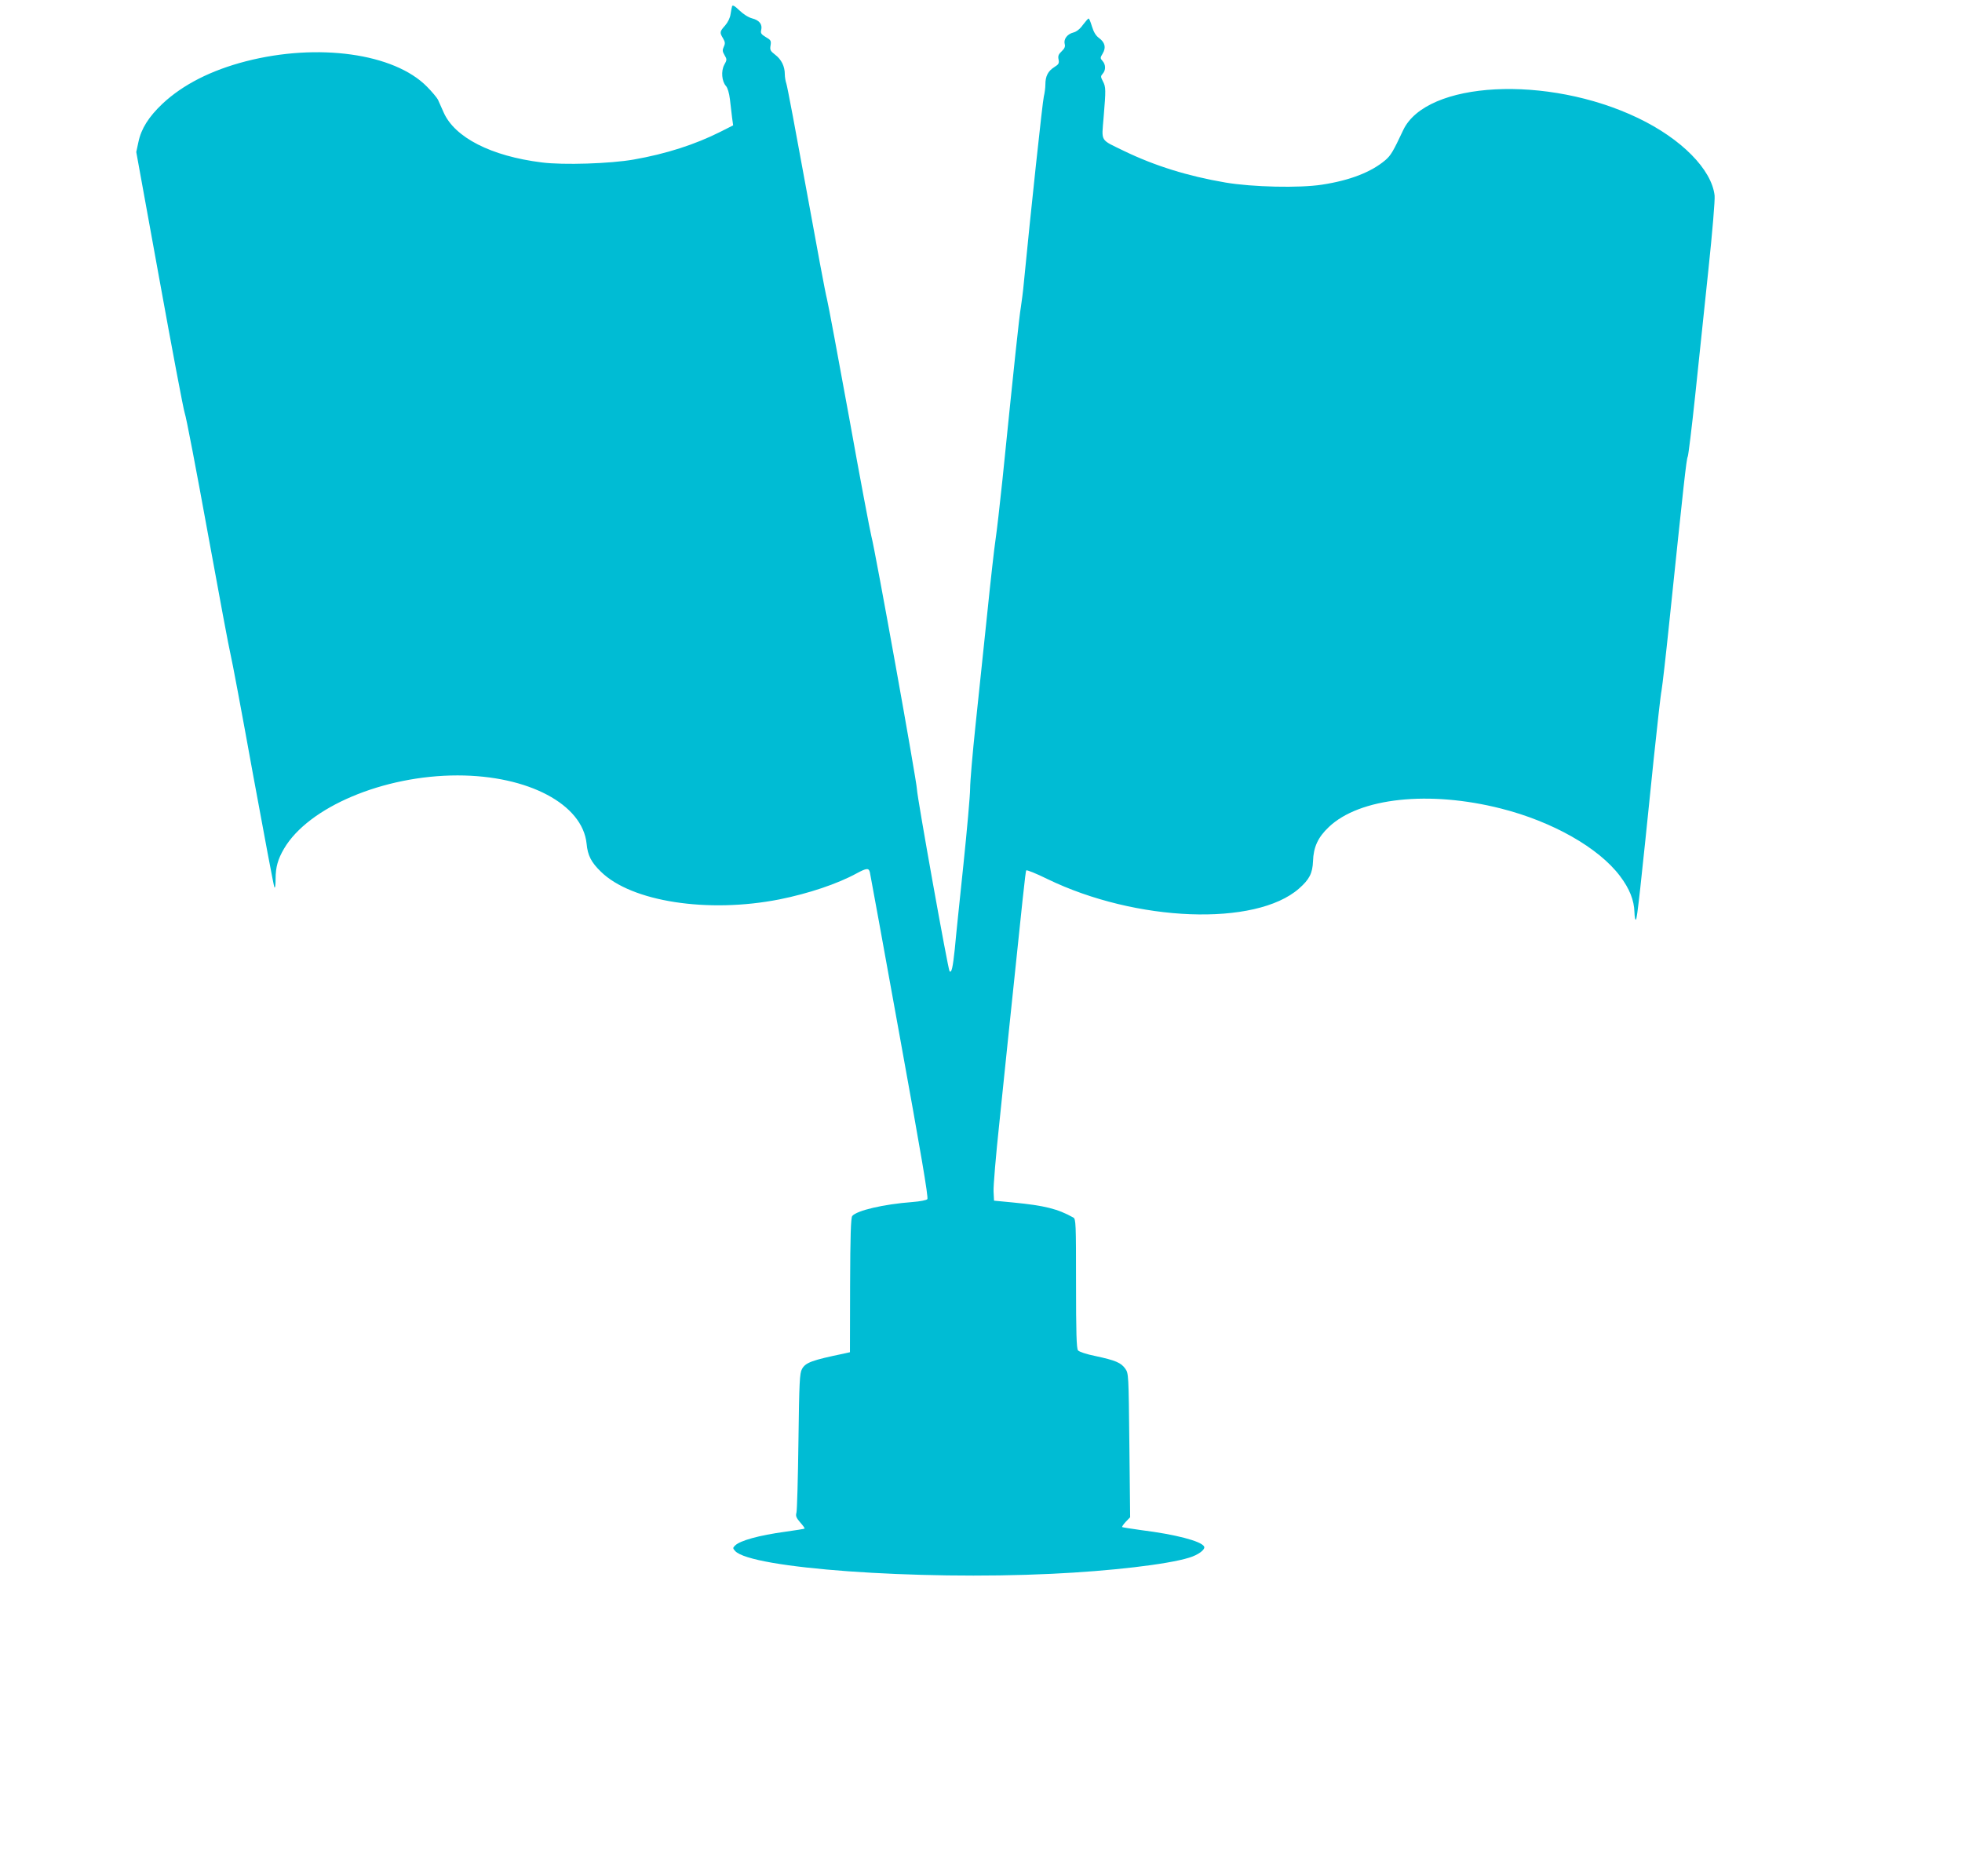 <?xml version="1.0" standalone="no"?>
<!DOCTYPE svg PUBLIC "-//W3C//DTD SVG 20010904//EN"
 "http://www.w3.org/TR/2001/REC-SVG-20010904/DTD/svg10.dtd">
<svg version="1.0" xmlns="http://www.w3.org/2000/svg"
 width="1280pt" height="1224pt" viewBox="0 0 1280 1224"
 preserveAspectRatio="xMidYMid meet">
<g transform="translate(0,1224) scale(0.1,-0.1)"
fill="#00bcd4" stroke="none">
<path d="M4776 12199 c-2 -8 -7 -31 -10 -52 -3 -23 -17 -52 -35 -73 -36 -40
-37 -46 -14 -84 14 -24 15 -34 5 -55 -10 -22 -9 -31 5 -55 16 -27 16 -31 -2
-63 -22 -41 -16 -108 11 -138 11 -12 21 -46 26 -87 4 -37 11 -90 14 -119 l7
-51 -83 -42 c-165 -83 -354 -144 -565 -181 -152 -27 -461 -37 -600 -19 -331
41 -569 163 -641 327 -14 32 -31 69 -37 83 -7 13 -39 52 -72 85 -214 217 -711
286 -1181 165 -228 -59 -410 -152 -543 -276 -91 -86 -140 -164 -158 -251 l-14
-65 151 -831 c83 -458 157 -850 165 -872 9 -22 76 -373 150 -780 74 -407 141
-765 149 -795 8 -30 74 -381 146 -780 73 -399 136 -732 140 -740 5 -8 8 14 8
55 0 76 15 129 55 197 159 271 648 478 1132 478 461 0 816 -188 842 -446 7
-76 30 -121 93 -182 199 -196 698 -273 1165 -181 189 38 378 101 504 170 65
35 79 36 86 7 3 -13 91 -495 195 -1071 137 -755 188 -1052 180 -1062 -6 -7
-47 -15 -98 -19 -187 -14 -362 -55 -392 -91 -9 -11 -13 -129 -14 -452 l-1
-437 -40 -9 c-207 -43 -250 -58 -273 -101 -15 -27 -18 -81 -23 -471 -3 -242
-9 -452 -13 -466 -6 -21 -2 -33 24 -63 18 -20 31 -38 29 -41 -3 -2 -58 -11
-123 -20 -176 -24 -297 -58 -330 -90 -16 -16 -16 -18 0 -36 102 -113 1182
-191 2064 -149 384 18 754 61 897 105 61 18 110 55 98 74 -21 35 -186 78 -409
106 -66 9 -122 18 -125 20 -2 3 8 18 24 35 l28 29 -5 469 c-5 467 -5 469 -27
501 -28 39 -64 54 -194 82 -60 12 -107 28 -114 37 -10 12 -13 115 -13 437 0
393 -1 421 -18 430 -102 57 -187 78 -392 98 l-125 12 -3 60 c-2 33 15 236 38
450 22 215 49 476 60 580 93 896 110 1057 115 1065 3 5 65 -20 138 -56 579
-281 1359 -311 1642 -62 67 59 88 99 91 178 3 92 32 156 103 223 200 191 654
240 1123 121 336 -85 638 -256 777 -441 62 -82 92 -158 94 -235 1 -32 5 -54
10 -49 8 8 28 189 116 1051 23 217 45 418 51 445 5 28 28 226 50 440 95 912
112 1071 121 1086 4 9 26 187 48 395 22 209 61 577 86 819 27 254 44 461 41
489 -19 170 -216 370 -500 506 -590 283 -1381 242 -1532 -80 -65 -138 -80
-164 -116 -195 -92 -78 -230 -132 -413 -160 -147 -23 -455 -16 -631 14 -246
42 -460 109 -659 205 -162 79 -148 57 -135 221 15 180 15 197 -5 235 -15 29
-15 33 -1 49 21 23 20 60 -1 83 -16 18 -16 21 1 49 23 39 15 72 -24 101 -21
15 -35 39 -46 75 -9 29 -18 53 -22 52 -4 0 -20 -19 -37 -41 -19 -27 -42 -45
-62 -50 -40 -10 -65 -43 -57 -75 5 -17 -1 -30 -20 -48 -20 -19 -25 -30 -20
-53 5 -25 1 -32 -28 -50 -41 -26 -58 -59 -58 -114 0 -22 -5 -57 -10 -77 -8
-29 -86 -757 -130 -1211 -5 -58 -15 -132 -20 -165 -10 -55 -43 -365 -120
-1125 -17 -162 -37 -338 -45 -390 -8 -52 -33 -273 -55 -490 -23 -217 -57 -543
-76 -725 -19 -181 -35 -366 -35 -410 0 -44 -20 -269 -44 -500 -24 -231 -50
-477 -56 -548 -13 -122 -21 -158 -34 -145 -10 10 -212 1139 -213 1188 -1 50
-273 1563 -297 1650 -8 30 -74 378 -145 774 -72 395 -137 744 -145 775 -9 31
-69 354 -135 718 -66 363 -124 673 -130 688 -5 14 -10 42 -10 61 0 51 -22 96
-63 127 -31 24 -35 31 -30 60 5 31 2 36 -31 55 -30 18 -35 26 -30 46 9 37 -12
64 -59 76 -26 7 -58 28 -84 53 -30 29 -44 36 -47 26z"/>
</g>
</svg>
